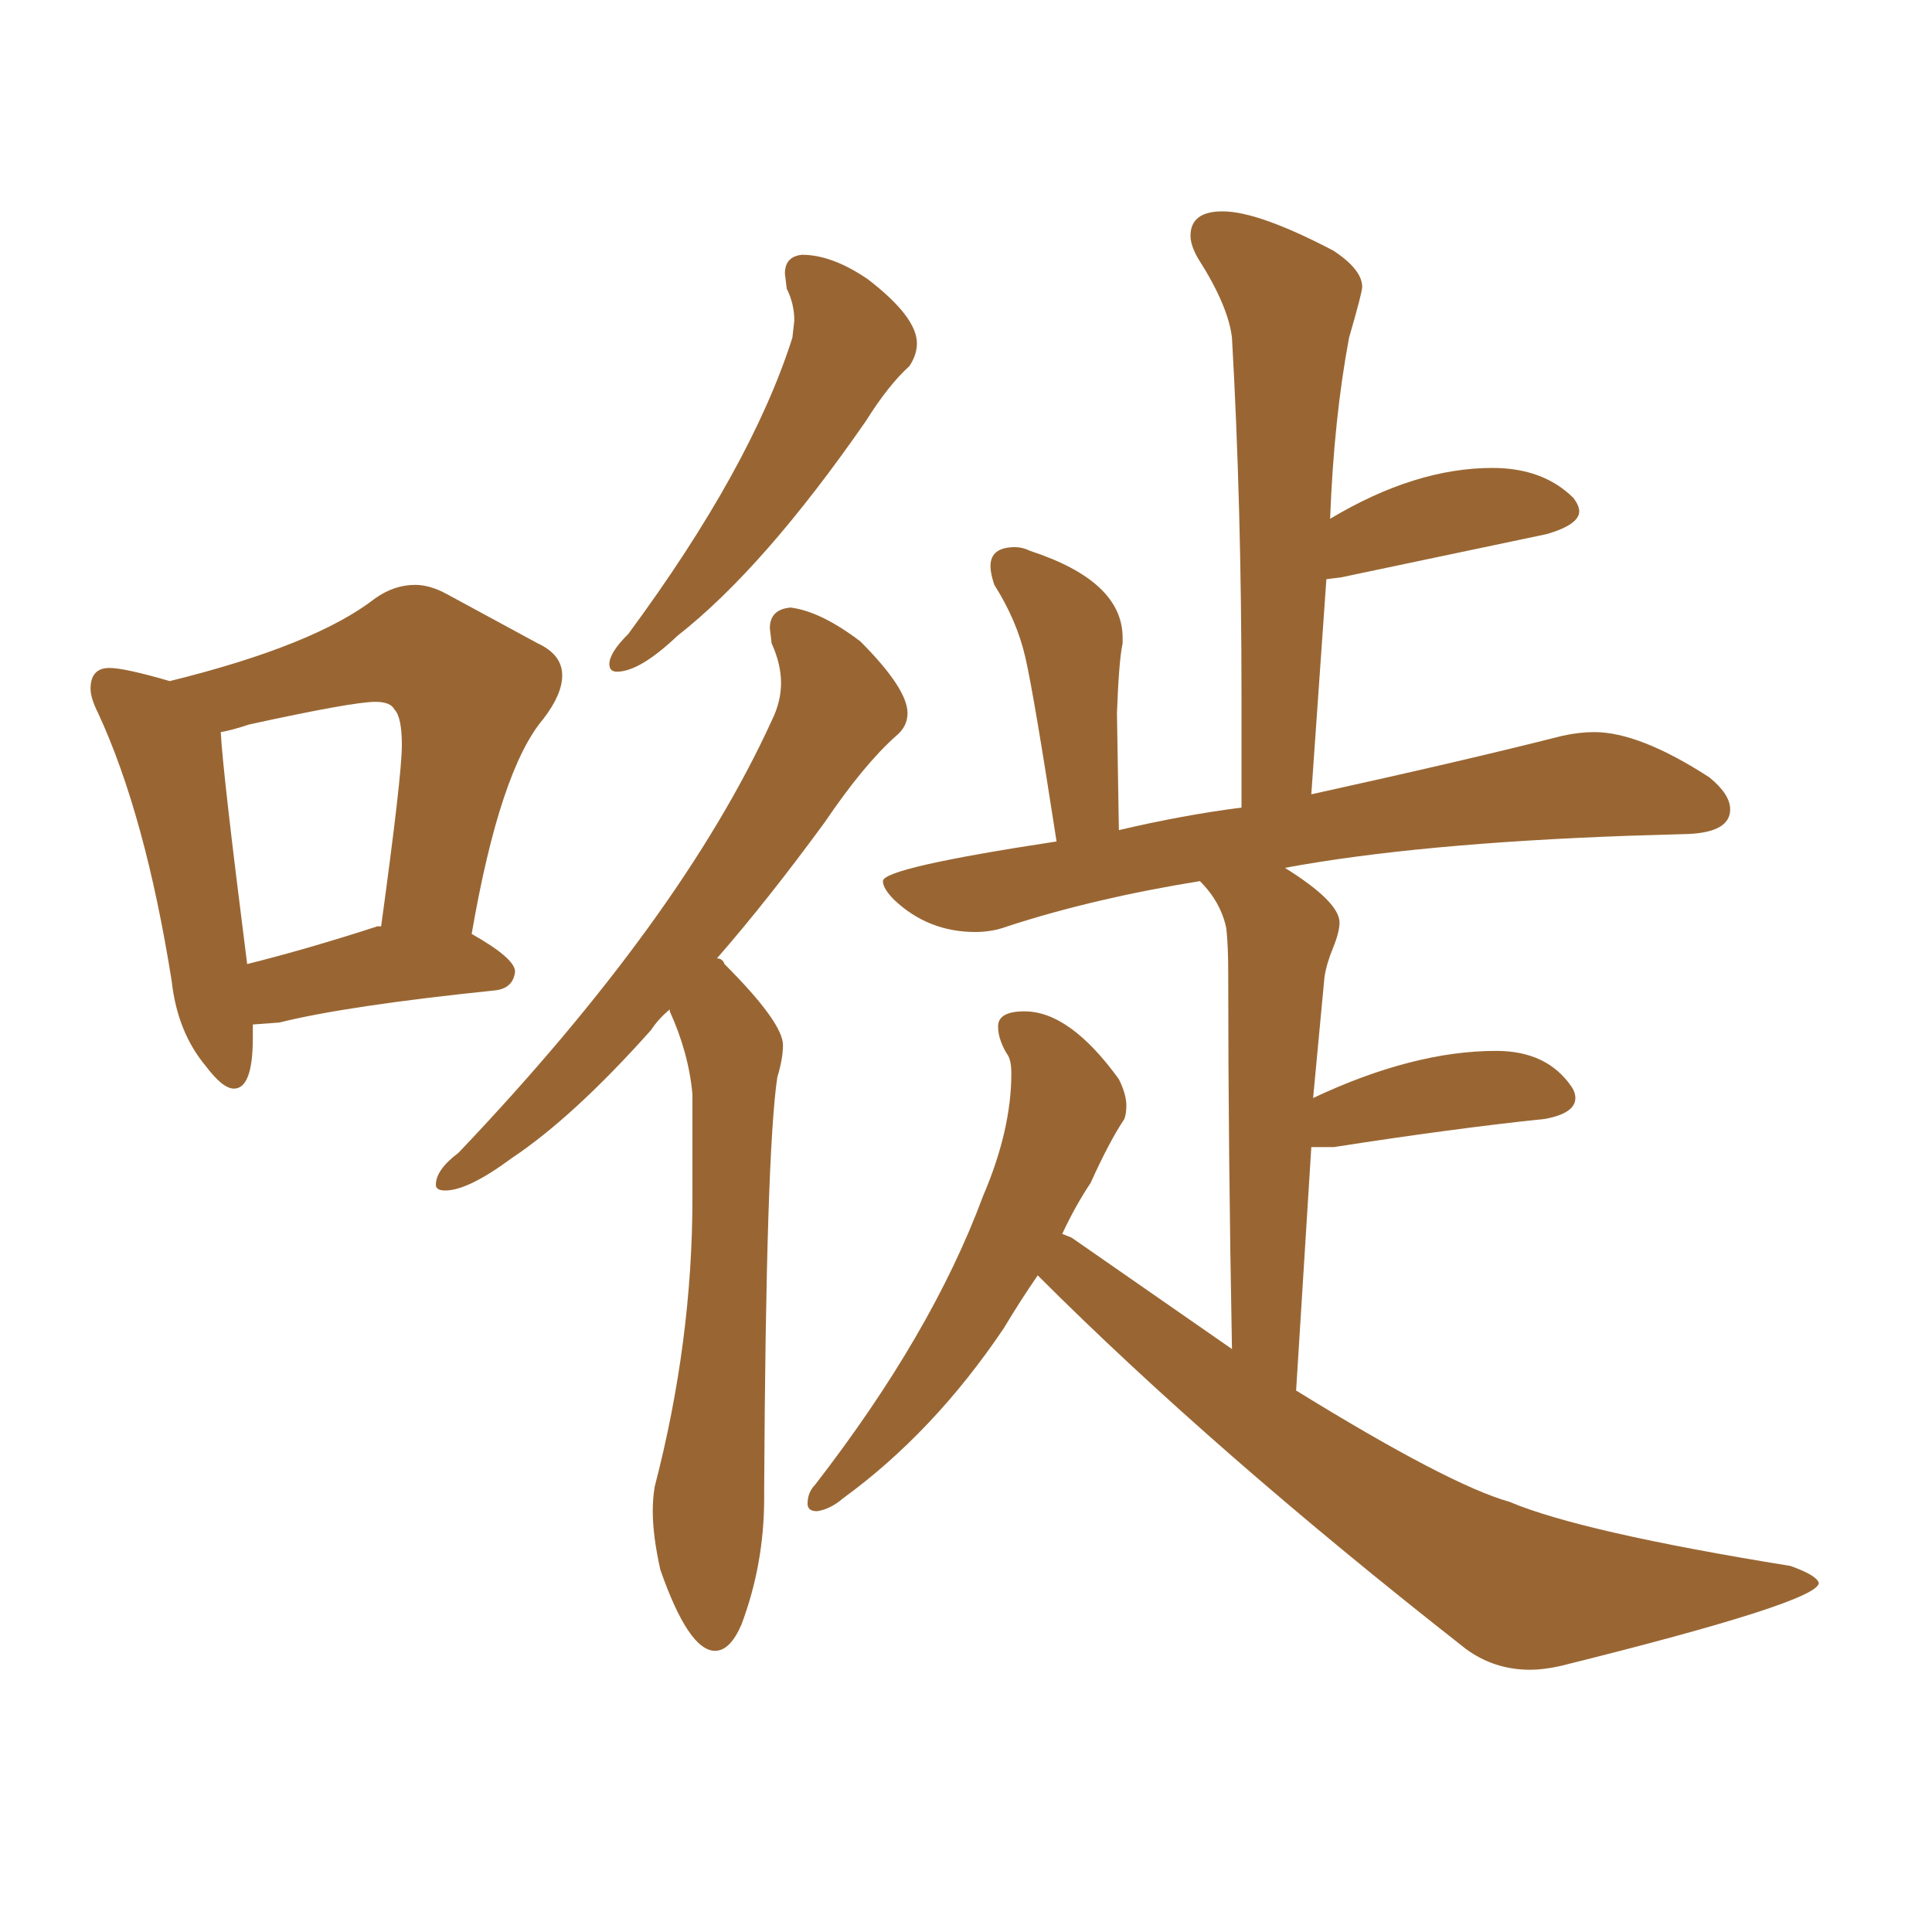 <svg xmlns="http://www.w3.org/2000/svg" xmlns:xlink="http://www.w3.org/1999/xlink" width="150" height="150"><path fill="#996633" padding="10" d="M18.16 84.52L18.16 84.52Q17.29 84.52 15.97 82.76L15.97 82.76Q13.77 80.13 13.33 76.17L13.33 76.17Q11.28 63.28 7.62 55.37L7.62 55.37Q7.03 54.20 7.03 53.47L7.03 53.47Q7.03 51.86 8.50 51.86L8.50 51.86Q9.67 51.86 13.18 52.88L13.18 52.88Q24.46 50.10 29.15 46.44L29.15 46.44Q30.62 45.41 32.23 45.41L32.23 45.41Q33.40 45.41 34.72 46.14L34.72 46.14L41.75 49.95Q43.65 50.83 43.65 52.44L43.65 52.44Q43.65 53.91 42.19 55.81L42.19 55.81Q38.82 59.77 36.62 72.51L36.62 72.51Q39.99 74.41 39.99 75.44L39.99 75.44Q39.84 76.76 38.38 76.90L38.38 76.90Q26.95 78.08 21.68 79.39L21.68 79.39L19.63 79.54L19.63 80.57Q19.63 84.52 18.16 84.52ZM19.19 74.85L19.19 74.85Q23.88 73.68 29.30 71.92L29.30 71.92L29.59 71.92Q31.20 60.21 31.20 57.86L31.20 57.86Q31.20 55.66 30.62 55.08L30.62 55.08Q30.32 54.49 29.15 54.49L29.15 54.49Q27.39 54.49 19.34 56.25L19.34 56.25Q18.02 56.69 17.14 56.84L17.14 56.84Q17.29 59.91 19.19 74.85ZM47.90 52.15L47.90 52.15Q47.31 52.15 47.31 51.56L47.31 51.56Q47.31 50.68 48.78 49.22L48.78 49.22Q58.30 36.33 61.52 26.22L61.52 26.22L61.67 24.90Q61.67 23.58 61.08 22.41L61.08 22.41L60.94 21.24Q60.94 19.92 62.26 19.78L62.26 19.78Q64.60 19.78 67.38 21.68L67.38 21.68Q71.19 24.61 71.19 26.66L71.19 26.66Q71.19 27.54 70.61 28.42L70.61 28.42Q68.99 29.88 67.24 32.67L67.24 32.67Q59.33 44.09 52.59 49.37L52.59 49.37Q49.66 52.15 47.90 52.15ZM55.52 128.17L55.52 128.17Q53.47 128.17 51.27 121.88L51.27 121.88Q50.68 119.24 50.68 117.33L50.68 117.33Q50.68 116.31 50.83 115.43L50.83 115.43Q53.76 104.15 53.76 93.02L53.76 93.02L53.76 84.96Q53.47 81.74 52.00 78.52L52.00 78.52L52.00 78.37Q51.12 79.10 50.54 79.98L50.54 79.98Q44.53 86.72 39.70 89.94L39.70 89.94Q36.33 92.43 34.57 92.43L34.57 92.43Q33.84 92.43 33.84 91.99L33.84 91.99Q33.84 90.82 35.60 89.50L35.60 89.50Q52.88 71.34 59.91 55.96L59.91 55.96Q60.64 54.49 60.64 53.03L60.64 53.03Q60.64 51.56 59.91 49.95L59.91 49.95L59.77 48.78Q59.77 47.31 61.38 47.17L61.38 47.17Q63.72 47.46 66.80 49.80L66.80 49.80Q70.46 53.47 70.46 55.37L70.46 55.37Q70.46 56.40 69.58 57.13L69.58 57.13Q67.09 59.33 64.01 63.87L64.01 63.87Q59.62 69.87 55.66 74.41L55.66 74.41Q56.10 74.41 56.25 74.85L56.25 74.85Q60.79 79.39 60.79 81.15L60.79 81.15Q60.79 82.18 60.35 83.64L60.35 83.64Q59.47 89.50 59.33 115.58L59.33 115.58L59.33 116.31Q59.33 121.44 57.57 126.12L57.57 126.12Q56.69 128.17 55.52 128.17ZM118.80 129.64L118.80 129.64Q116.02 129.64 113.82 128.03L113.82 128.03Q94.19 112.65 80.57 99.02L80.57 99.02Q79.25 100.93 77.93 103.13L77.93 103.13Q72.51 111.18 65.48 116.31L65.48 116.31Q64.45 117.19 63.43 117.33L63.43 117.33Q62.70 117.33 62.70 116.75L62.70 116.75Q62.70 115.87 63.28 115.28L63.28 115.28Q72.36 103.56 76.32 92.87L76.32 92.87Q78.52 87.74 78.52 83.35L78.52 83.35Q78.52 82.32 78.22 81.88Q77.93 81.45 77.71 80.86Q77.49 80.27 77.49 79.69L77.49 79.69Q77.49 78.52 79.54 78.52L79.54 78.52Q83.06 78.52 86.87 83.79L86.87 83.79Q87.45 84.96 87.45 85.84L87.45 85.84Q87.45 86.43 87.30 86.87L87.30 86.87Q86.13 88.62 84.67 91.85L84.67 91.85Q83.50 93.60 82.47 95.80L82.47 95.80L83.20 96.09L95.65 104.74Q95.36 89.36 95.36 75.59L95.36 75.59Q95.36 73.39 95.21 72.07L95.21 72.07Q94.78 70.02 93.16 68.41L93.16 68.41Q84.96 69.73 78.22 71.92L78.22 71.92Q77.05 72.36 75.73 72.36L75.73 72.36Q72.07 72.36 69.43 69.87L69.43 69.87Q68.55 68.99 68.55 68.41L68.55 68.41Q68.55 67.38 82.03 65.33L82.03 65.33Q80.27 53.91 79.61 51.05Q78.96 48.19 77.20 45.41L77.20 45.41Q76.90 44.53 76.90 43.95L76.90 43.95Q76.90 42.48 78.81 42.48L78.81 42.48Q79.39 42.48 79.98 42.77L79.98 42.77Q87.16 45.12 87.16 49.51L87.16 49.51L87.16 49.95Q86.87 51.27 86.72 55.37L86.72 55.37L86.87 64.45Q91.85 63.28 96.39 62.70L96.39 62.70L96.39 54.05Q96.39 39.26 95.65 26.22L95.65 26.22Q95.36 23.73 93.02 20.07L93.02 20.07Q92.43 19.04 92.43 18.31L92.43 18.31Q92.43 16.41 94.92 16.41L94.92 16.41Q97.71 16.41 103.56 19.48L103.56 19.48Q105.76 20.95 105.76 22.27L105.76 22.27Q105.76 22.71 104.74 26.22L104.74 26.22Q103.56 32.52 103.27 40.28L103.27 40.28Q109.86 36.33 115.87 36.33L115.87 36.33Q119.82 36.33 122.17 38.67L122.17 38.67Q122.61 39.26 122.61 39.70L122.61 39.70Q122.61 40.72 120.12 41.46L120.12 41.46L104.15 44.82L102.98 44.97L101.81 61.67Q113.82 59.03 121.29 57.13L121.29 57.13Q122.61 56.84 123.78 56.84L123.78 56.84Q127.29 56.84 132.71 60.35L132.71 60.35Q134.33 61.67 134.33 62.84L134.33 62.84Q134.33 64.60 131.10 64.75L131.10 64.75L126.42 64.89Q110.01 65.48 99.76 67.38L99.76 67.38Q104.00 70.02 104.00 71.63L104.00 71.63Q104.00 72.36 103.49 73.61Q102.98 74.85 102.83 75.88L102.83 75.88L101.95 85.25Q109.72 81.59 116.16 81.59L116.16 81.59Q120.12 81.59 122.02 84.38L122.02 84.38Q122.31 84.81 122.31 85.25L122.31 85.25Q122.31 86.43 119.97 86.87L119.97 86.87Q112.94 87.60 103.56 89.06L103.56 89.06L101.81 89.06L100.63 107.96Q112.50 115.28 117.19 116.60L117.19 116.60Q122.75 118.95 139.01 121.58L139.01 121.58Q141.06 122.31 141.21 122.90L141.21 122.90Q141.21 124.37 121.14 129.35L121.14 129.35Q119.82 129.64 118.80 129.64Z"/></svg>